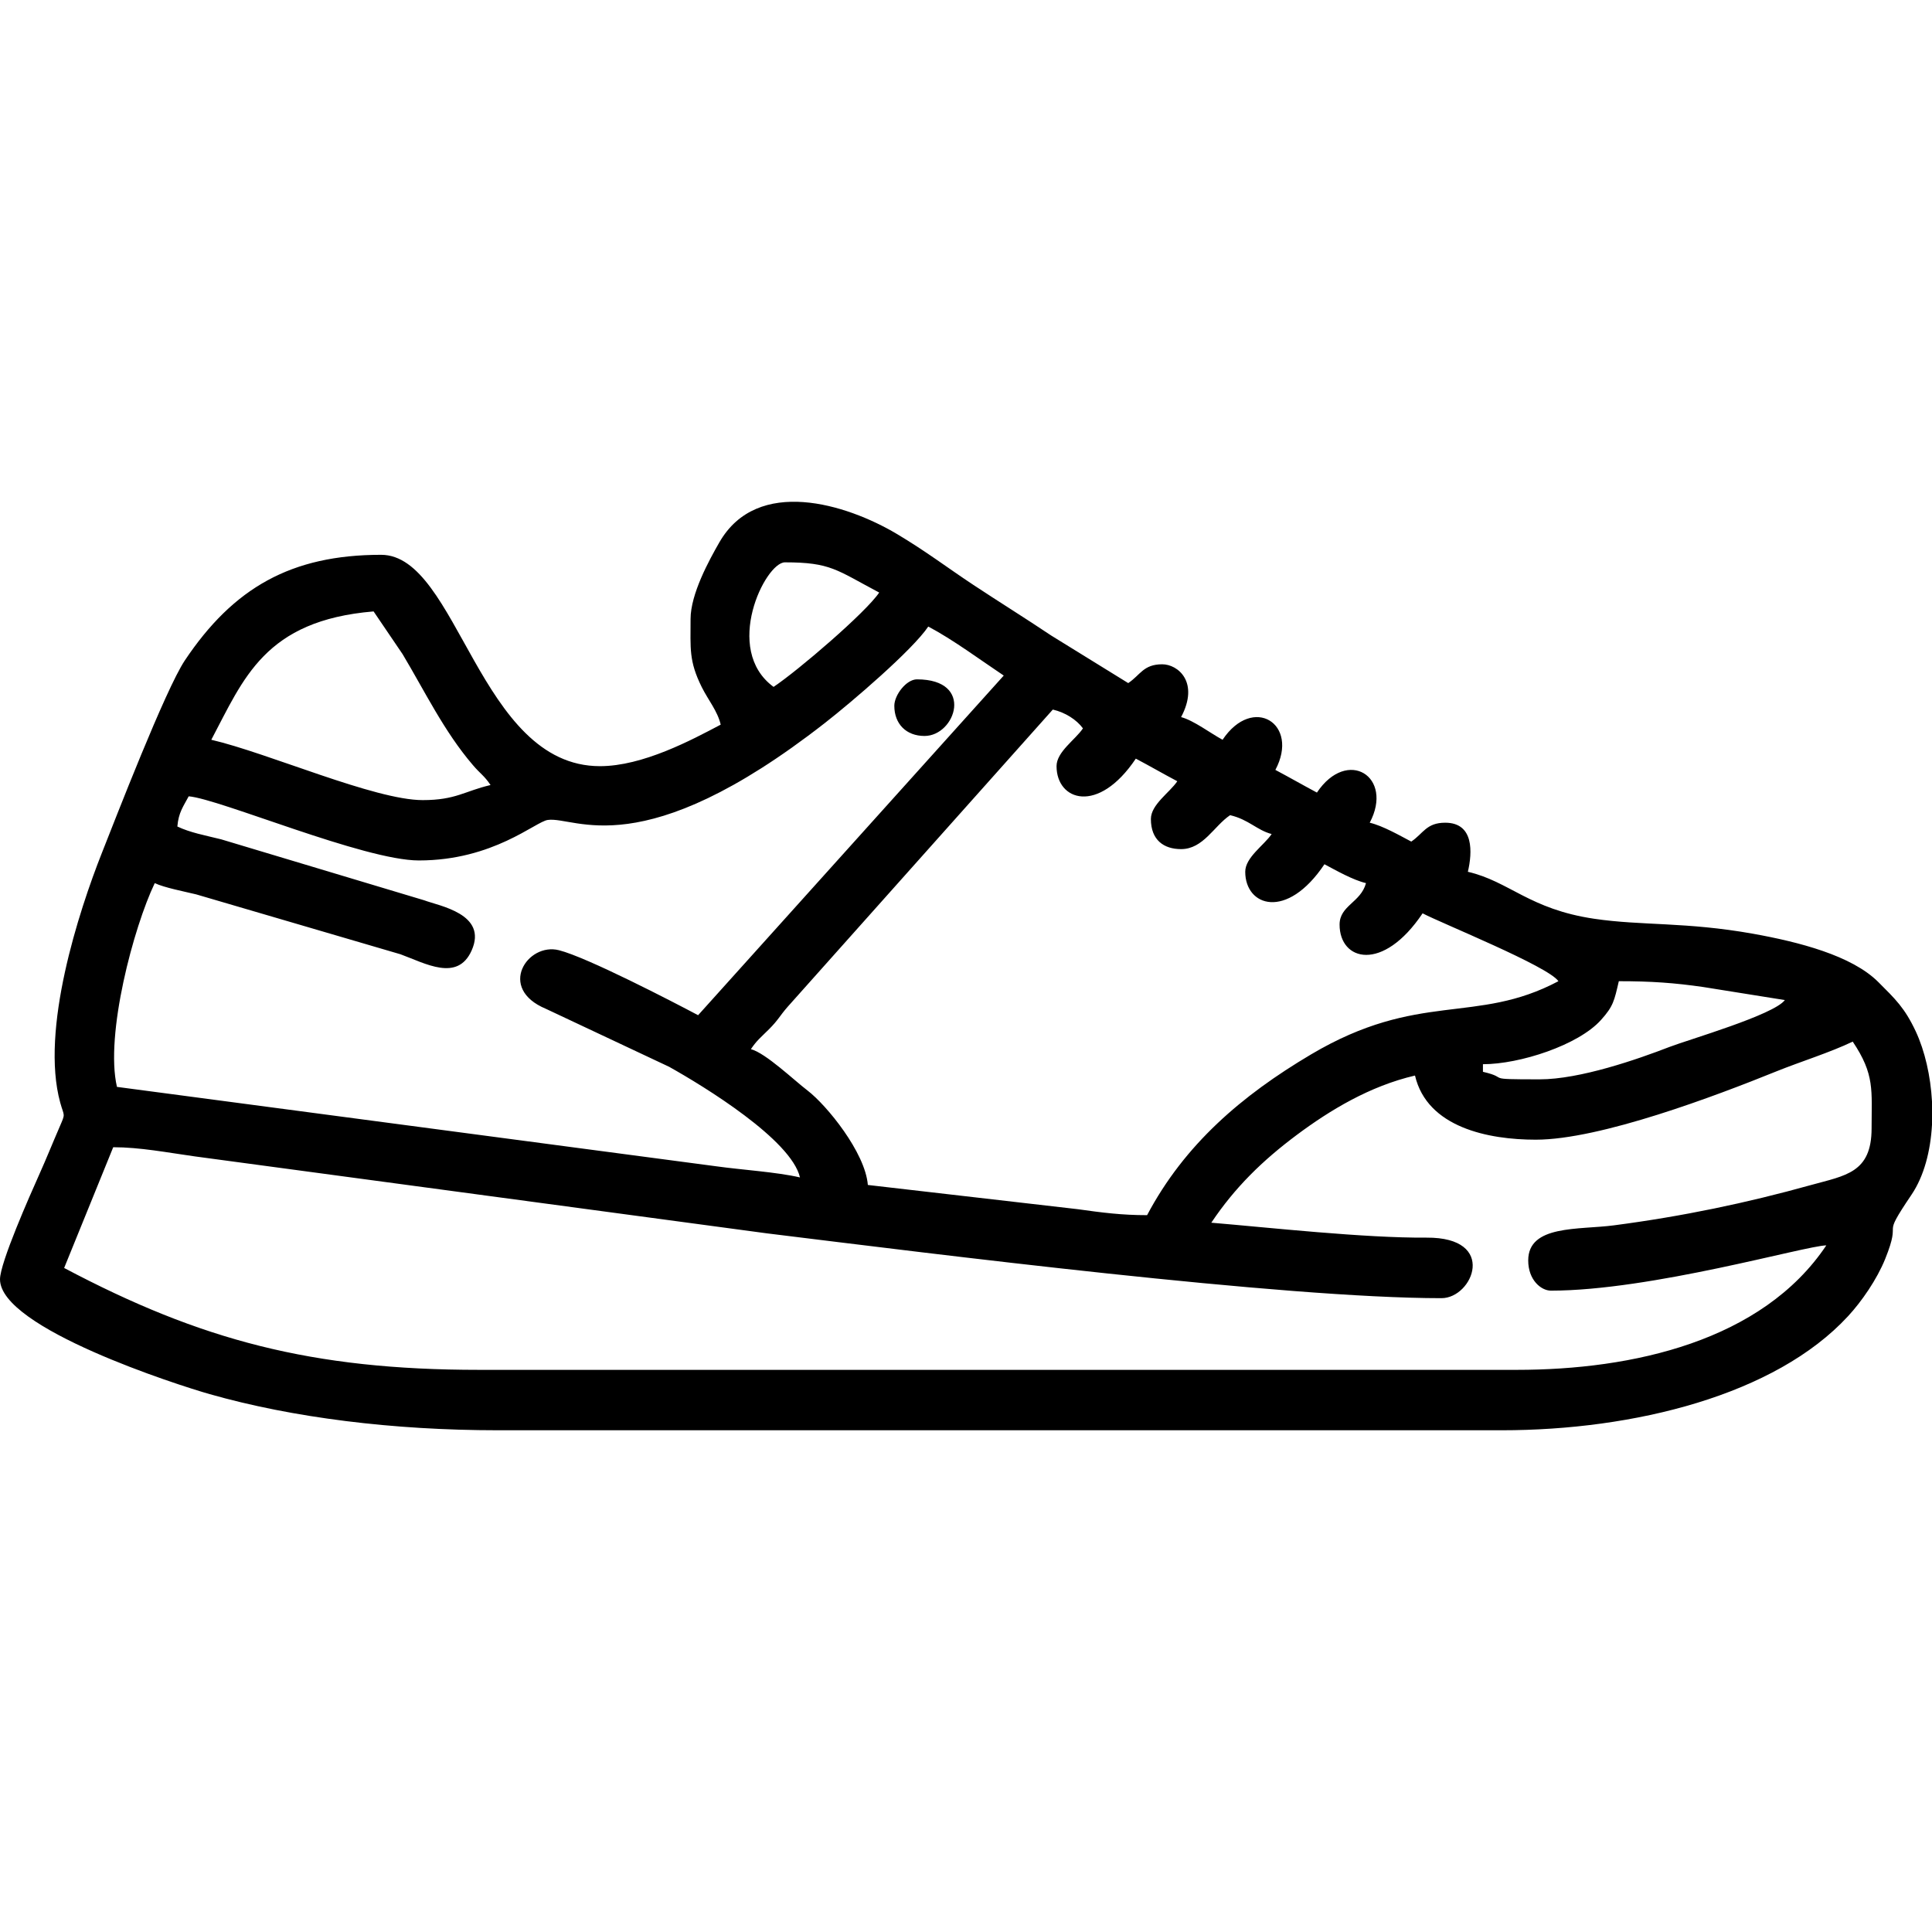 <?xml version="1.0" encoding="UTF-8"?>
<!DOCTYPE svg PUBLIC "-//W3C//DTD SVG 1.1//EN" "http://www.w3.org/Graphics/SVG/1.1/DTD/svg11.dtd">
<!-- Creator: CorelDRAW -->
<svg xmlns="http://www.w3.org/2000/svg" xml:space="preserve" width="30px" height="30px" version="1.1" style="shape-rendering:geometricPrecision; text-rendering:geometricPrecision; image-rendering:optimizeQuality; fill-rule:evenodd; clip-rule:evenodd"
viewBox="0 0 30 30"
 xmlns:xlink="http://www.w3.org/1999/xlink"
 xmlns:xodm="http://www.corel.com/coreldraw/odm/2003">
 <defs>
  <style type="text/css">
   <![CDATA[
    .fil0 {fill:none}
    .fil1 {fill:black}
   ]]>
  </style>
 </defs>
 <g id="Camada_x0020_1">
  <rect class="fil0" width="30" height="30"/>
  <g id="_2435930121424">
   <path class="fil1" d="M23.73 19.572c0,0.306 0.202,0.469 0.352,0.469 1.555,0 3.947,-0.696 4.277,-0.703 -0.996,1.488 -3.012,1.933 -4.805,1.933l-16.113 0c-2.598,0 -4.327,-0.461 -6.445,-1.582l0.762 -1.875c0.415,0 0.842,0.083 1.264,0.142l8.883 1.195c2.604,0.32 8.016,1.007 10.478,1.007 0.489,0 0.878,-0.948 -0.232,-0.94 -0.97,0.007 -2.426,-0.155 -3.342,-0.232 0.367,-0.548 0.793,-0.964 1.33,-1.365 0.513,-0.382 1.129,-0.756 1.833,-0.92 0.189,0.808 1.142,0.996 1.875,0.996 1.001,0 2.796,-0.68 3.742,-1.063 0.364,-0.147 0.826,-0.29 1.18,-0.46 0.344,0.513 0.293,0.752 0.293,1.347 0,0.692 -0.407,0.732 -0.937,0.879 -1.005,0.28 -1.996,0.487 -3.064,0.627 -0.546,0.072 -1.331,-0.011 -1.331,0.545zm6.27 -2.469l0 0.363c-0.023,0.406 -0.123,0.796 -0.318,1.085 -0.501,0.742 -0.134,0.315 -0.409,0.998 -0.128,0.317 -0.365,0.66 -0.576,0.888 -1.132,1.228 -3.328,1.772 -5.377,1.772l-15.586 0c-1.628,0 -3.187,-0.194 -4.478,-0.561 -0.487,-0.138 -3.256,-1.024 -3.256,-1.783 0,-0.257 0.469,-1.314 0.606,-1.62 0.117,-0.26 0.205,-0.483 0.318,-0.743 0.097,-0.225 0.073,-0.156 0.011,-0.381 -0.311,-1.133 0.289,-2.973 0.647,-3.877 0.207,-0.522 0.984,-2.533 1.288,-2.989 0.755,-1.129 1.653,-1.64 3.048,-1.64 1.196,0 1.52,3.282 3.398,3.282 0.665,0 1.423,-0.406 1.875,-0.645 -0.049,-0.211 -0.195,-0.383 -0.295,-0.584 -0.201,-0.406 -0.173,-0.597 -0.173,-1.056 0,-0.388 0.287,-0.912 0.448,-1.192 0.591,-1.026 1.974,-0.592 2.75,-0.132 0.455,0.27 0.786,0.525 1.196,0.796 0.402,0.266 0.79,0.506 1.207,0.785l1.195 0.738c0.188,-0.125 0.234,-0.292 0.528,-0.292 0.243,0 0.581,0.276 0.293,0.82 0.198,0.053 0.456,0.251 0.644,0.352 0.473,-0.706 1.199,-0.246 0.82,0.468 0.226,0.12 0.429,0.237 0.645,0.352 0.473,-0.706 1.198,-0.246 0.82,0.468 0.204,0.048 0.468,0.2 0.645,0.293 0.187,-0.125 0.233,-0.293 0.527,-0.293 0.451,0 0.421,0.465 0.352,0.762 0.648,0.151 0.953,0.581 1.965,0.73 0.737,0.109 1.421,0.046 2.463,0.232 0.712,0.128 1.533,0.338 1.945,0.75 0.264,0.264 0.41,0.4 0.582,0.767 0.141,0.303 0.23,0.691 0.252,1.087zm-6.094 -0.343c-0.907,0 -0.437,-0.015 -0.879,-0.117l0 -0.118c0.572,0 1.483,-0.296 1.833,-0.687 0.192,-0.213 0.206,-0.297 0.277,-0.602 0.498,0 0.862,0.025 1.315,0.091l1.263 0.202c-0.169,0.23 -1.499,0.615 -1.792,0.728 -0.494,0.191 -1.388,0.503 -2.017,0.503zm-18.105 -7.266l0.45 0.663c0.34,0.567 0.644,1.201 1.091,1.722 0.115,0.136 0.178,0.165 0.275,0.311 -0.404,0.094 -0.538,0.234 -1.054,0.234 -0.746,0 -2.397,-0.731 -3.282,-0.937 0.502,-0.947 0.828,-1.852 2.52,-1.993zm10.605 2.403c0,0.536 0.645,0.757 1.231,-0.117 0.227,0.12 0.417,0.231 0.644,0.351 -0.116,0.174 -0.41,0.362 -0.41,0.586 0,0.329 0.202,0.468 0.469,0.468 0.344,0 0.511,-0.359 0.761,-0.527 0.29,0.068 0.414,0.232 0.645,0.293 -0.117,0.174 -0.41,0.362 -0.41,0.586 0,0.537 0.644,0.758 1.23,-0.117 0.177,0.094 0.441,0.245 0.645,0.293 -0.08,0.301 -0.41,0.347 -0.41,0.644 0,0.565 0.67,0.748 1.289,-0.175 0.292,0.154 1.954,0.823 2.109,1.054 -1.285,0.681 -2.164,0.143 -3.843,1.138 -1.073,0.636 -1.961,1.395 -2.544,2.495 -0.399,0 -0.701,-0.04 -1.079,-0.093l-3.257 -0.376c-0.041,-0.506 -0.639,-1.238 -0.936,-1.466 -0.208,-0.158 -0.649,-0.581 -0.88,-0.643 0.092,-0.137 0.157,-0.185 0.279,-0.307 0.146,-0.145 0.166,-0.207 0.293,-0.352l4.116 -4.614c0.194,0.045 0.369,0.157 0.468,0.292 -0.116,0.175 -0.41,0.363 -0.41,0.587zm-5.566 3.867c-0.401,-0.213 -1.725,-0.899 -2.16,-1.009 -0.489,-0.125 -0.965,0.593 -0.203,0.91l1.913 0.9c0.547,0.306 1.896,1.133 2.032,1.718 -0.361,-0.084 -0.908,-0.118 -1.293,-0.172l-9.313 -1.234c-0.188,-0.81 0.26,-2.484 0.587,-3.164 0.146,0.07 0.463,0.131 0.644,0.175l3.172 0.93c0.386,0.141 0.885,0.432 1.104,-0.058 0.256,-0.57 -0.506,-0.693 -0.735,-0.78l-3.154 -0.947c-0.258,-0.064 -0.481,-0.104 -0.68,-0.199 0.018,-0.218 0.092,-0.31 0.176,-0.469 0.481,0.04 2.723,0.996 3.574,0.996 1.156,0 1.809,-0.602 2.002,-0.629 0.431,-0.06 1.449,0.723 4.302,-1.505 0.417,-0.325 1.364,-1.136 1.606,-1.498 0.385,0.203 0.808,0.518 1.172,0.761l-4.746 5.274zm1.172 -5.098c-0.795,-0.582 -0.129,-1.934 0.176,-1.934 0.712,0 0.798,0.117 1.464,0.469 -0.205,0.307 -1.256,1.208 -1.64,1.465z"/>
   <path class="fil1" d="M13.887 10.959c0,0.283 0.185,0.469 0.469,0.469 0.481,0 0.783,-0.879 -0.118,-0.879 -0.165,0 -0.351,0.244 -0.351,0.41z"/>
  </g>
 </g>
</svg>
